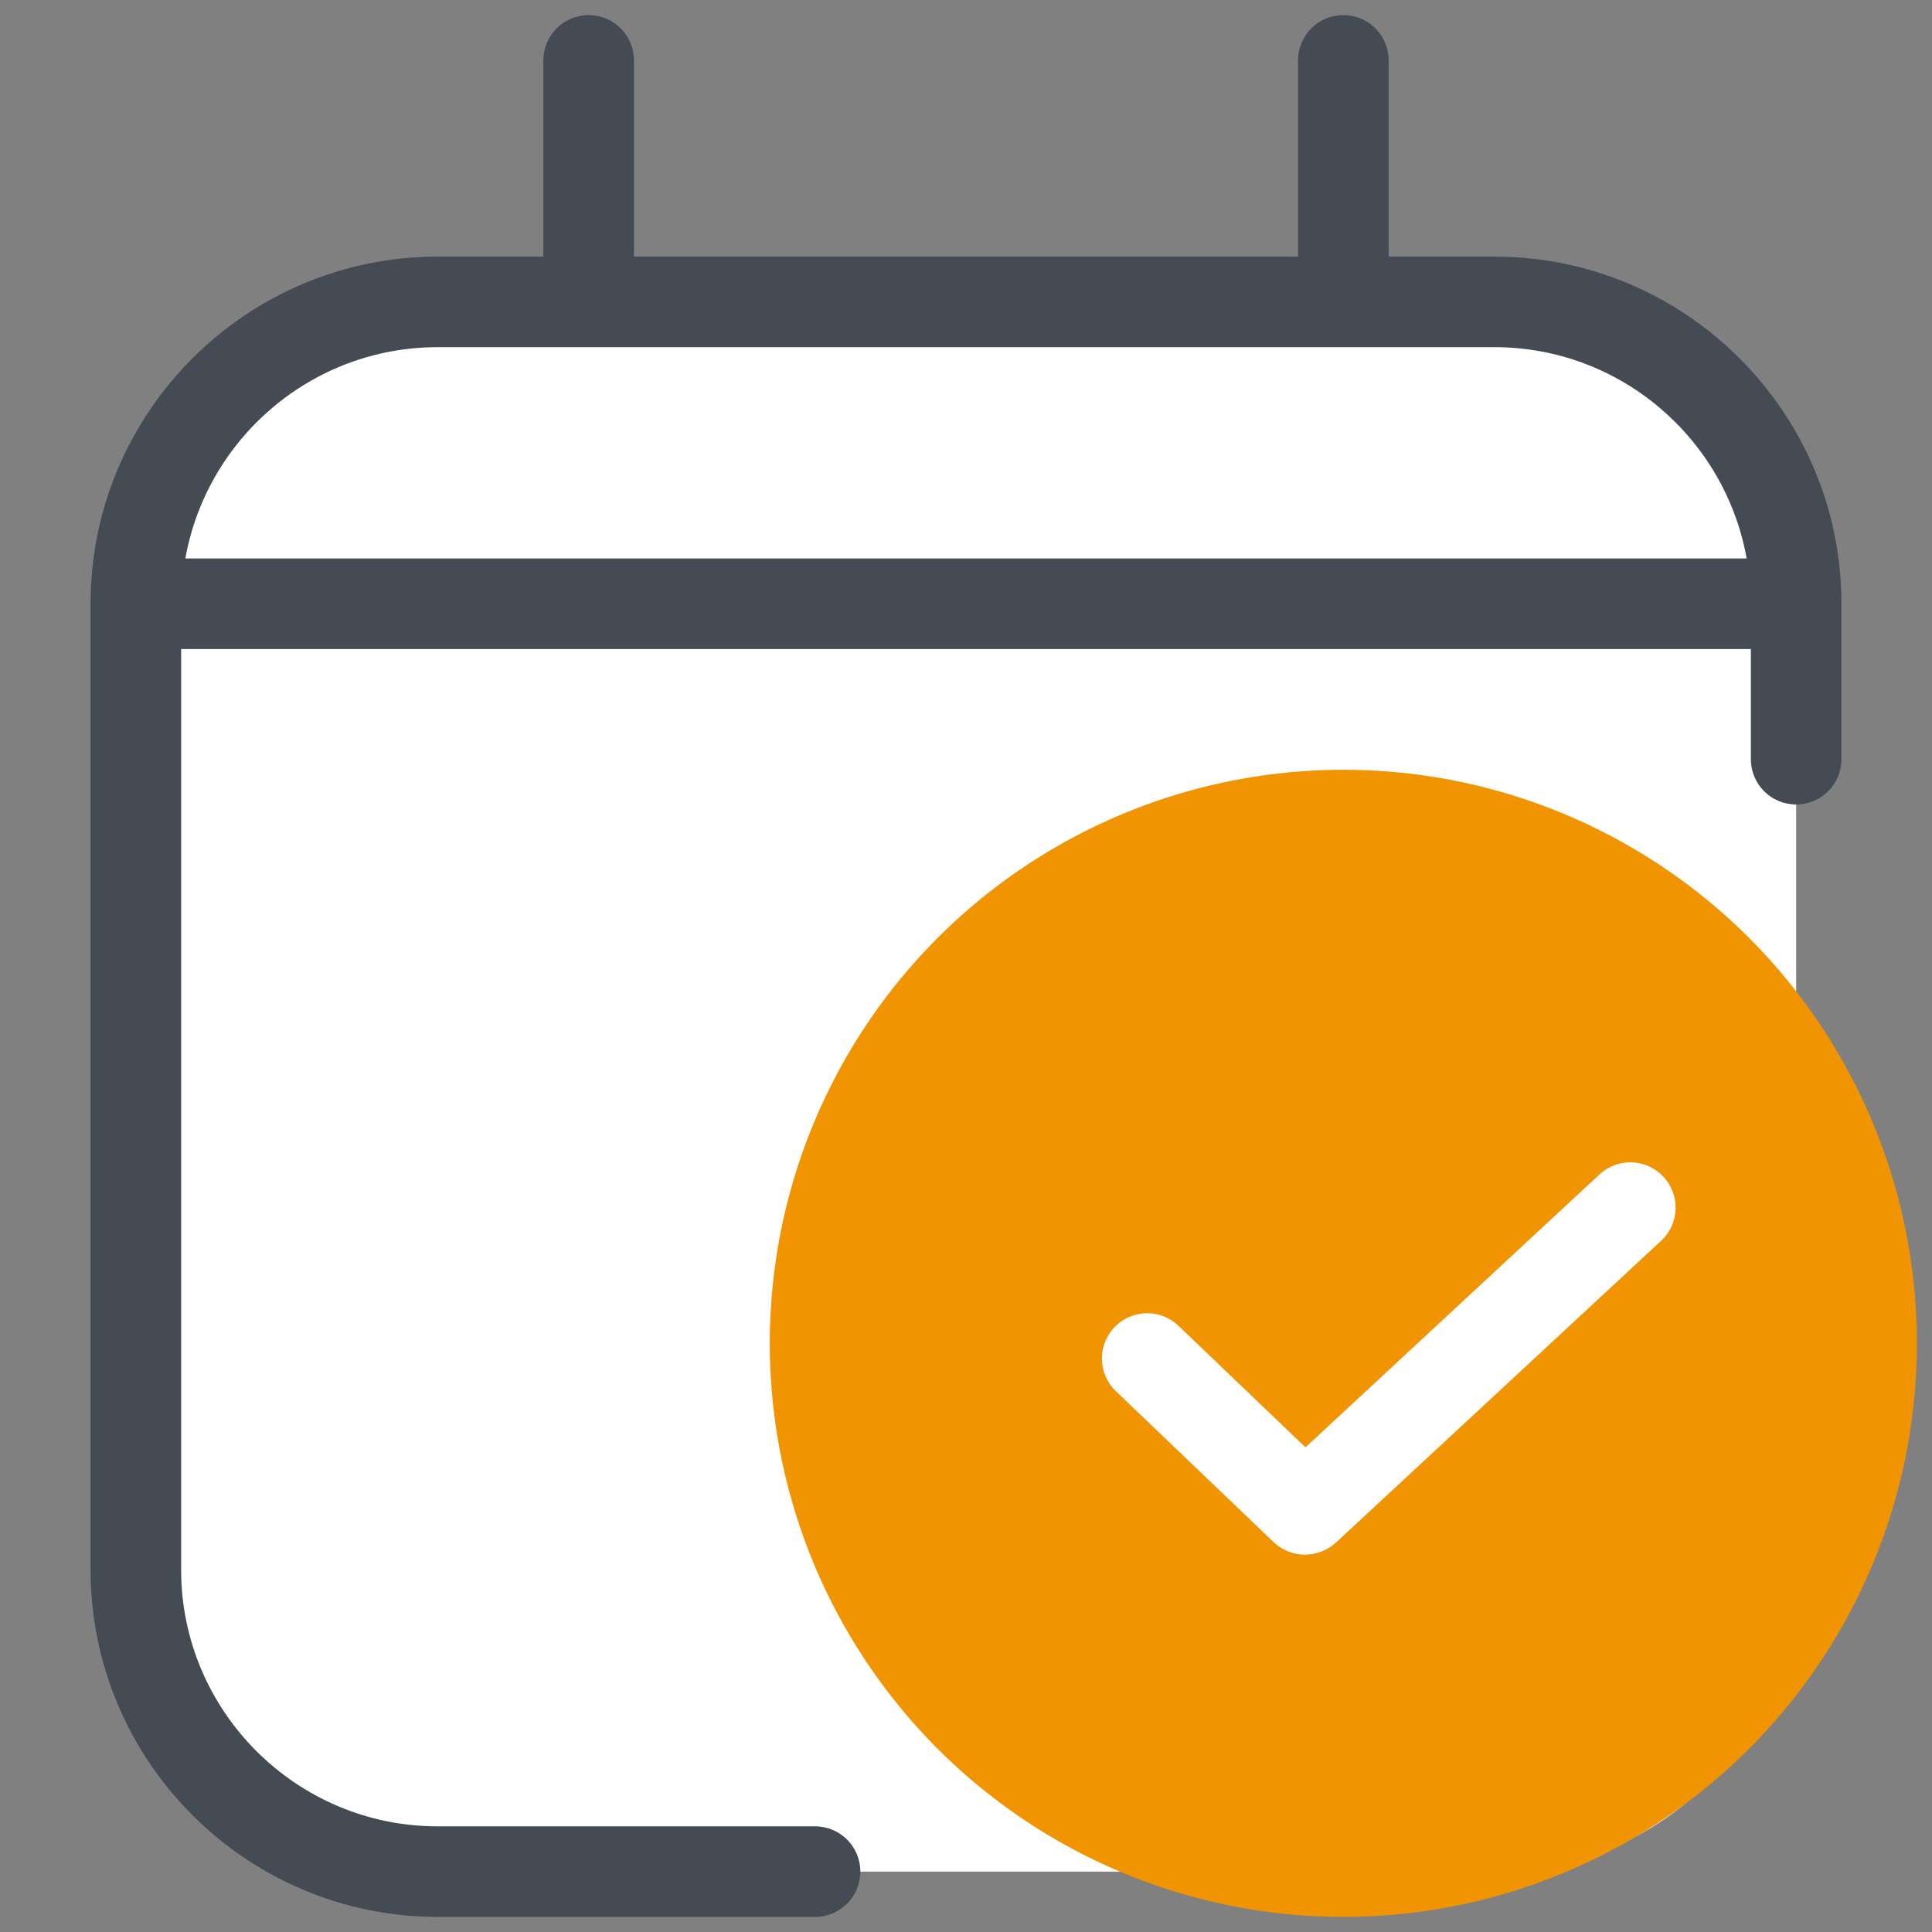 <?xml version="1.0" encoding="UTF-8"?>
<svg xmlns="http://www.w3.org/2000/svg" xmlns:xlink="http://www.w3.org/1999/xlink" viewBox="0,0,256,256" width="64px" height="64px">
  <rect x="0" y="0" width="256" height="256" fill="#808080" stroke="none"/>
  <g fill="none" fill-rule="nonzero" stroke="none" stroke-width="1" stroke-linecap="butt" stroke-linejoin="miter" stroke-miterlimit="10" stroke-dasharray="" stroke-dashoffset="0" font-family="none" font-weight="none" font-size="none" text-anchor="none" style="mix-blend-mode: normal">
    <g transform="scale(2,2)">
      <path d="M99,124h-70c-11.05,0 -20,-8.95 -20,-20v-64c0,-11.05 8.95,-20 20,-20h70c11.05,0 20,8.95 20,20v64c0,11.05 -8.95,20 -20,20z" fill="#ffffff"></path>
      <path d="M99,17h-7v-13c0,-1.66 -1.34,-3 -3,-3c-1.66,0 -3,1.34 -3,3v13h-44v-13c0,-1.66 -1.34,-3 -3,-3c-1.66,0 -3,1.34 -3,3v13h-7c-12.68,0 -23,10.32 -23,23v64c0,12.68 10.32,23 23,23h25c1.66,0 3,-1.34 3,-3c0,-1.66 -1.34,-3 -3,-3h-25c-9.37,0 -17,-7.63 -17,-17v-61h104v7.3c0,1.66 1.34,3 3,3c1.66,0 3,-1.34 3,-3v-10.3c0,-12.68 -10.32,-23 -23,-23zM29,23h70c8.35,0 15.3,6.05 16.72,14h-103.44c1.42,-7.95 8.37,-14 16.72,-14z" fill="#444b54"></path>
      <circle cx="89" cy="89" r="38" fill="#f09402"></circle>
      <path d="M86.45,103c-0.75,0 -1.49,-0.28 -2.07,-0.83l-10.45,-10c-1.2,-1.15 -1.24,-3.04 -0.09,-4.24c1.15,-1.2 3.04,-1.24 4.24,-0.09l8.41,8.05l19.48,-18.08c1.22,-1.13 3.11,-1.06 4.24,0.16c1.13,1.21 1.06,3.11 -0.16,4.24l-21.55,20c-0.58,0.52 -1.32,0.79 -2.05,0.79z" fill="#ffffff"></path>
    </g>
  </g>
</svg>
